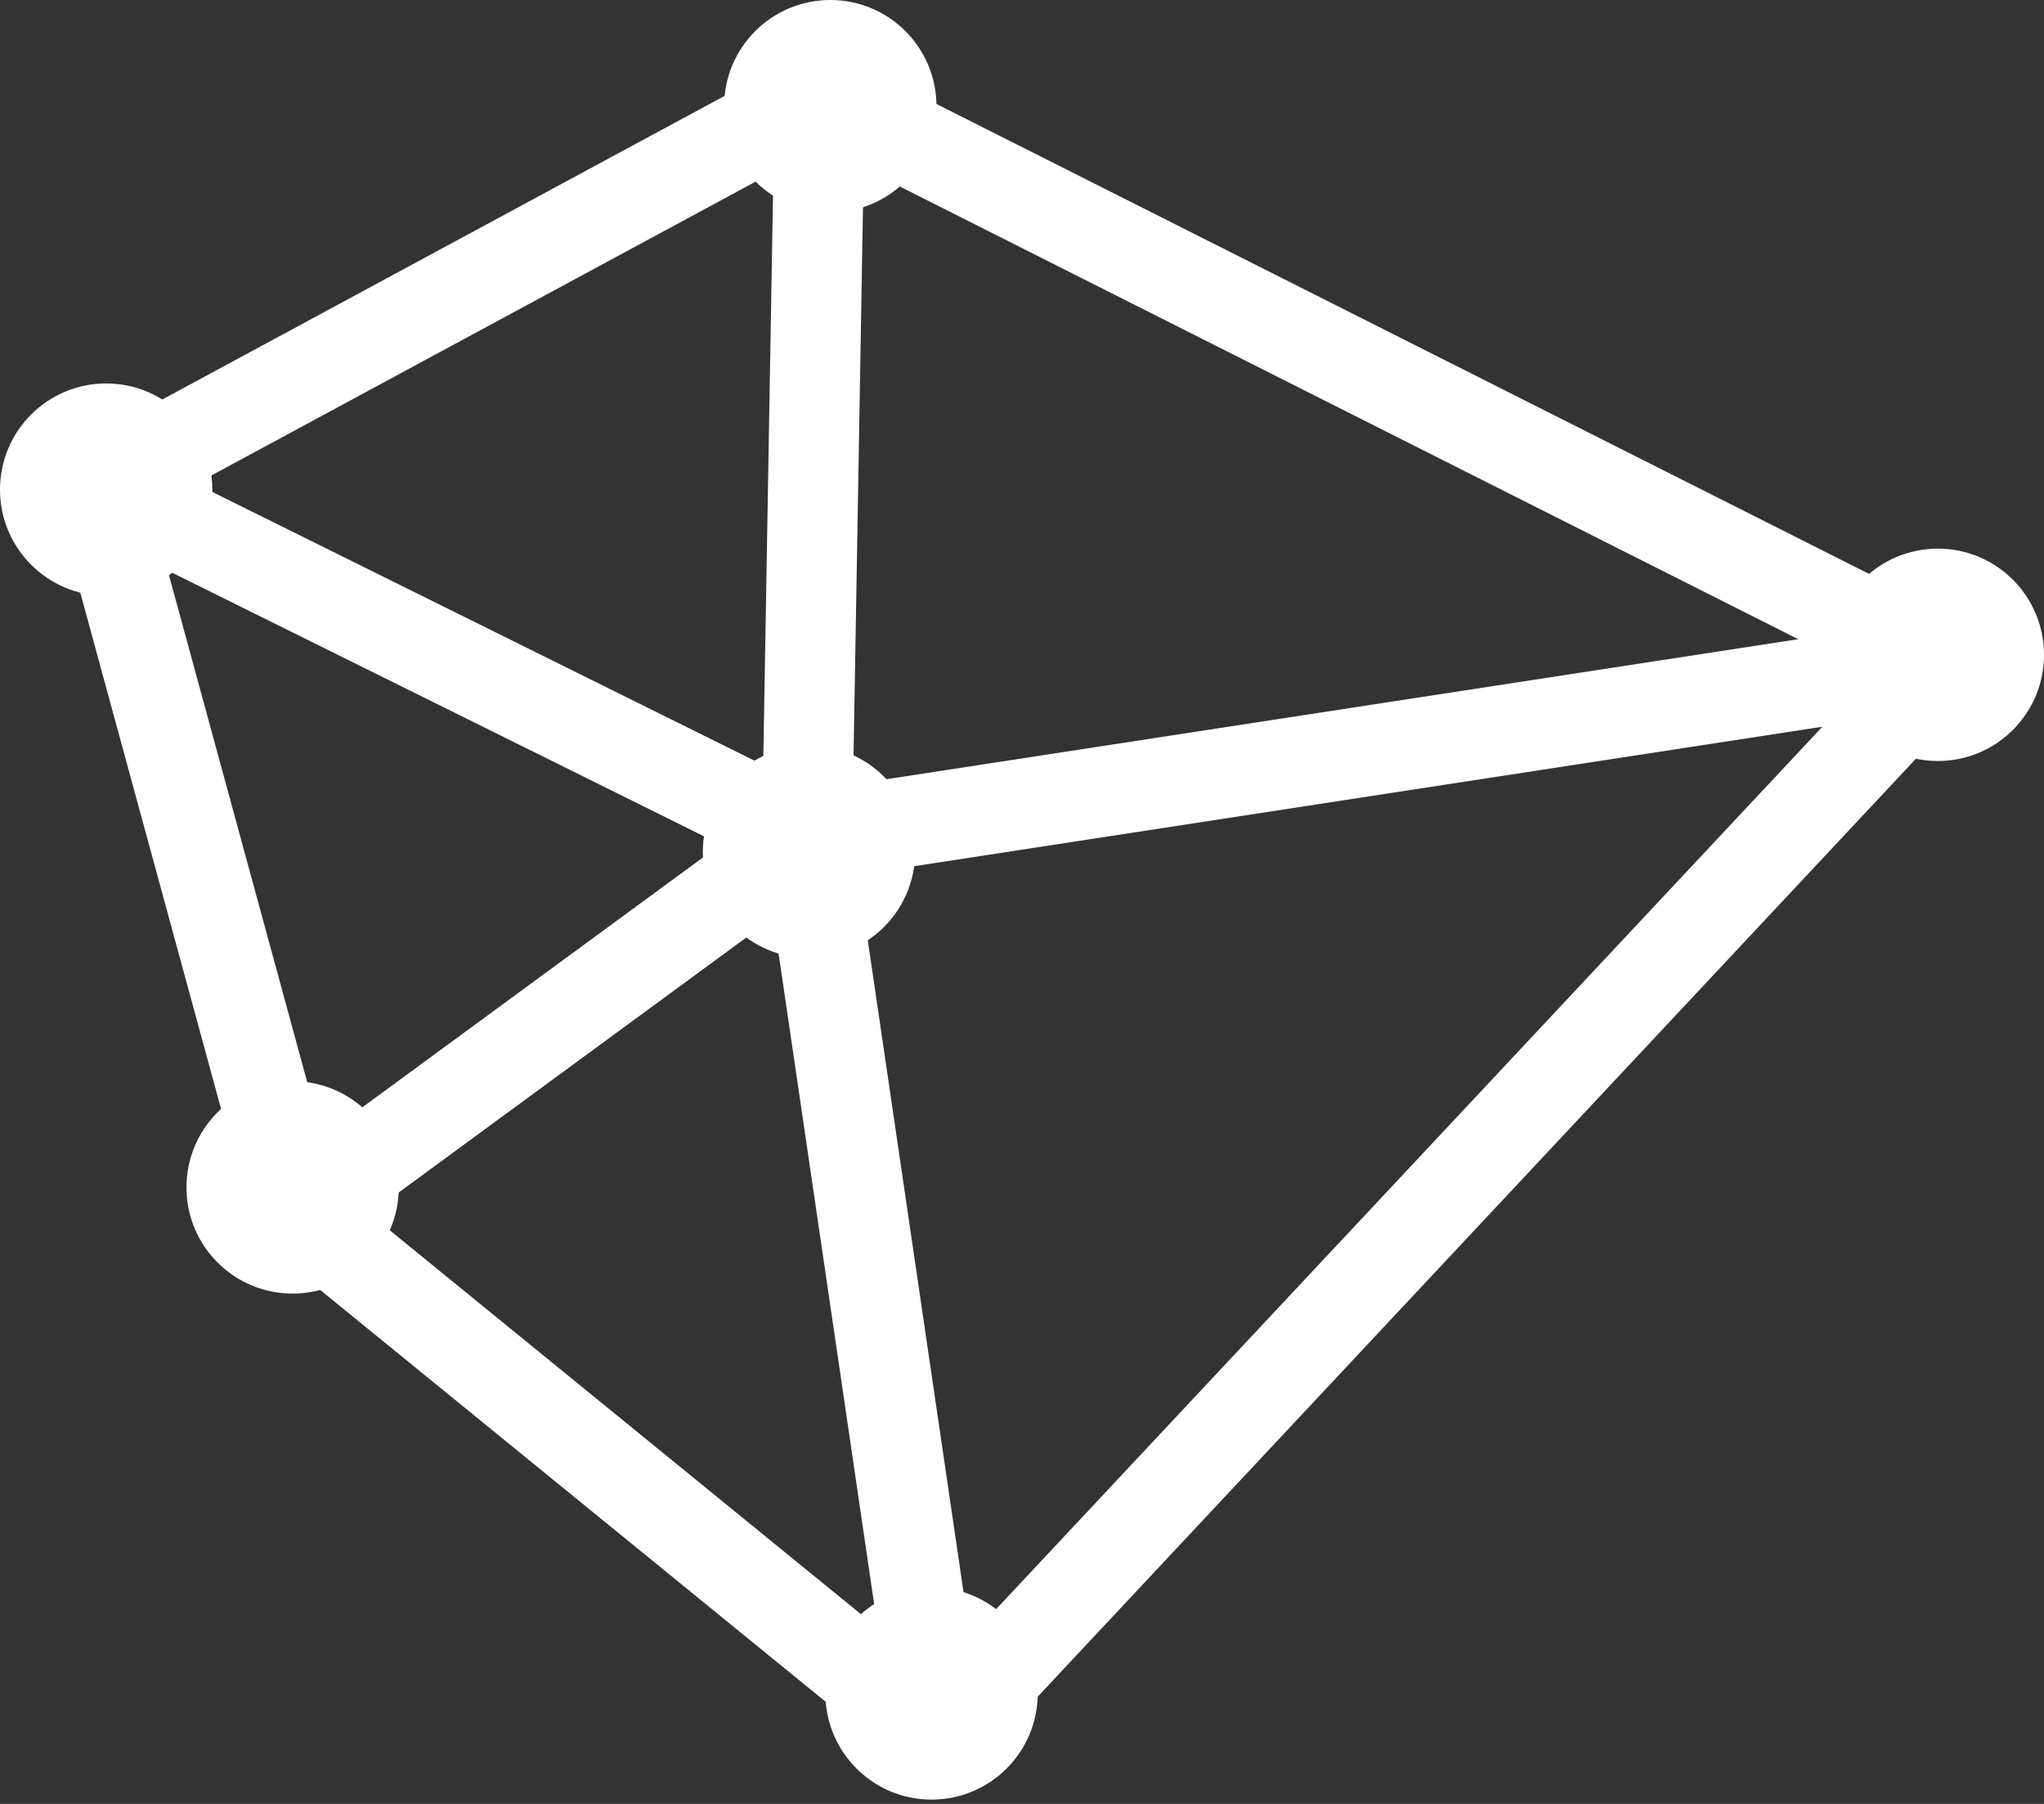 <svg width="68" height="60" viewBox="0 0 68 60" fill="none" xmlns="http://www.w3.org/2000/svg">
<rect x="0" y="0" width="68" height="60" fill="#333333" stroke="none"/>
<path d="M27.274 3.183L3.254 16.15L9.844 40.312L31.242 57.742L64.686 22.031L27.274 3.183Z" stroke="white" stroke-width="3" stroke-miterlimit="10"/>
<path d="M27.274 3.183L26.849 27.841L64.686 22.031" stroke="white" stroke-width="3" stroke-miterlimit="10"/>
<path d="M9.843 40.312L26.849 27.841L31.242 57.742" stroke="white" stroke-width="3" stroke-miterlimit="10"/>
<path d="M3.254 16.15L26.849 27.841" stroke="white" stroke-width="3" stroke-miterlimit="10"/>
<path d="M64.468 25.312C66.419 25.312 68 23.731 68 21.78C68 19.829 66.419 18.248 64.468 18.248C62.517 18.248 60.936 19.829 60.936 21.78C60.936 23.731 62.517 25.312 64.468 25.312Z" fill="white"/>
<path d="M30.991 59.857C32.942 59.857 34.523 58.276 34.523 56.325C34.523 54.375 32.942 52.794 30.991 52.794C29.041 52.794 27.459 54.375 27.459 56.325C27.459 58.276 29.041 59.857 30.991 59.857Z" fill="white"/>
<path d="M9.735 43.026C11.685 43.026 13.267 41.445 13.267 39.494C13.267 37.544 11.685 35.962 9.735 35.962C7.784 35.962 6.203 37.544 6.203 39.494C6.203 41.445 7.784 43.026 9.735 43.026Z" fill="white"/>
<path d="M3.532 19.818C5.483 19.818 7.064 18.236 7.064 16.286C7.064 14.335 5.483 12.754 3.532 12.754C1.581 12.754 0 14.335 0 16.286C0 18.236 1.581 19.818 3.532 19.818Z" fill="white"/>
<path d="M27.623 7.064C29.574 7.064 31.155 5.483 31.155 3.532C31.155 1.581 29.574 0 27.623 0C25.673 0 24.091 1.581 24.091 3.532C24.091 5.483 25.673 7.064 27.623 7.064Z" fill="white"/>
<path d="M26.914 31.864C28.865 31.864 30.446 30.282 30.446 28.332C30.446 26.381 28.865 24.8 26.914 24.8C24.964 24.8 23.382 26.381 23.382 28.332C23.382 30.282 24.964 31.864 26.914 31.864Z" fill="white"/>
</svg>
